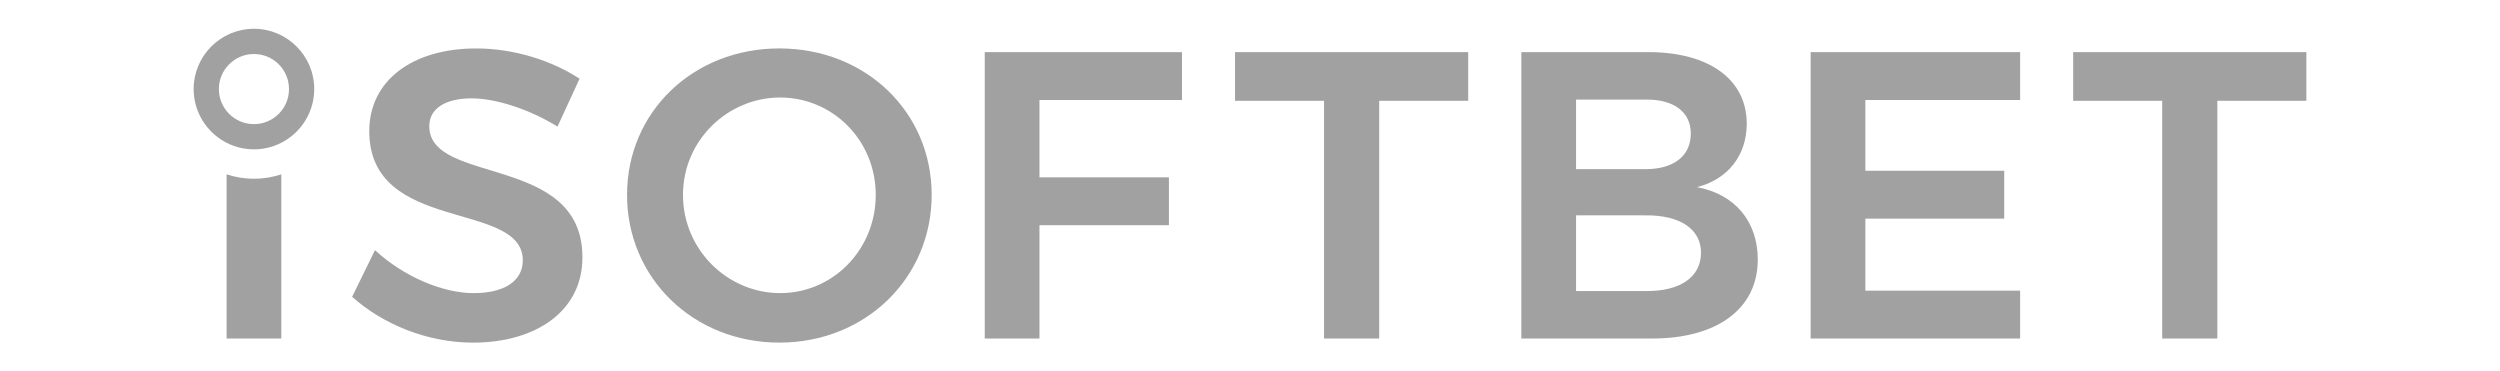 <?xml version="1.0" encoding="UTF-8"?><svg id="Calque_2" xmlns="http://www.w3.org/2000/svg" viewBox="0 0 1264.98 187.92"><defs><style>.cls-1{fill:#a1a1a1;}.cls-2{fill:none;}</style></defs><g id="Calque_2-2"><g id="Layer_1"><g><path class="cls-1" d="M238.7,49.76c-13.01,0-21.49,4.97-21.49,14.08,0,30.02,77.69,13.87,77.49,66.46,0,27.12-23.55,43.07-55.37,43.07-23.14,0-45.66-9.31-61.16-23.19l11.57-23.6c14.87,13.67,34.5,21.74,50,21.74s24.79-6.21,24.79-16.56c0-30.64-77.69-13.25-77.69-65.43,0-25.46,21.69-41.82,54.14-41.82,19.22,0,38.43,6.21,52.28,15.32l-11.16,24.22c-15.5-9.52-32.23-14.28-43.4-14.28h0Z"/><path class="cls-1" d="M471.42,98.62c0,42.03-33.47,74.74-77.07,74.74s-77.07-32.71-77.07-74.74,33.47-74.12,77.07-74.12,77.07,32.09,77.07,74.11h0Zm-125.83,0c0,27.74,22.52,49.69,49.18,49.69s48.35-21.95,48.35-49.69-21.9-49.28-48.35-49.28-49.18,21.53-49.18,49.28Z"/><path class="cls-1" d="M598.07,26.37v24.22h-72.11v39.13h65.5v24.22h-65.5v57.35h-27.69V26.37h99.8Z"/><path class="cls-1" d="M742.9,26.37v24.63h-45.04v120.29h-27.9V51h-45.04V26.37h117.98Z"/><path class="cls-1" d="M883.84,62.6c0,15.94-9.51,28.16-25.21,32.09,19.22,3.52,30.79,17.39,30.79,36.64,0,24.85-20.46,39.96-53.51,39.96h-66.12V26.37h64.26c30.79,0,49.79,13.87,49.79,36.23h0Zm-28.31,4.97c0-10.97-8.68-17.39-22.94-17.18h-35.12v35.2h35.12c14.26,0,22.94-6.63,22.94-18.01h0Zm5.16,60.24c0-11.8-10.54-19.05-28.1-18.84h-35.12v38.3h35.12c17.56,.2,28.1-7.04,28.1-19.46Z"/><polygon class="cls-1" points="1022.17 26.37 1022.17 50.59 943.86 50.59 943.86 86.4 1014.12 86.4 1014.12 110.63 943.86 110.63 943.86 147.07 1022.17 147.07 1022.17 171.29 916.17 171.29 916.17 26.37 1022.17 26.37"/><path class="cls-1" d="M1167,26.37v24.63h-45.04v120.29h-27.9V51h-45.04V26.37h117.98Z"/><path class="cls-1" d="M114.65,88.22v83.08h27.69V88.22c-4.48,1.45-9.13,2.23-13.84,2.23s-9.36-.77-13.84-2.23Z"/><path class="cls-1" d="M128.49,14.56c-16.83,0-30.51,13.68-30.51,30.51,0,13.26,8.5,24.56,20.34,28.76,3.19,1.13,6.6,1.75,10.17,1.75s6.99-.62,10.17-1.75c11.83-4.2,20.34-15.5,20.34-28.76,0-16.83-13.69-30.51-30.51-30.51Zm0,48.25c-9.79,0-17.74-7.94-17.74-17.74s7.94-17.74,17.74-17.74,17.74,7.94,17.74,17.74-7.94,17.74-17.74,17.74Z"/></g></g><rect class="cls-2" width="1264.98" height="187.92"/></g></svg>